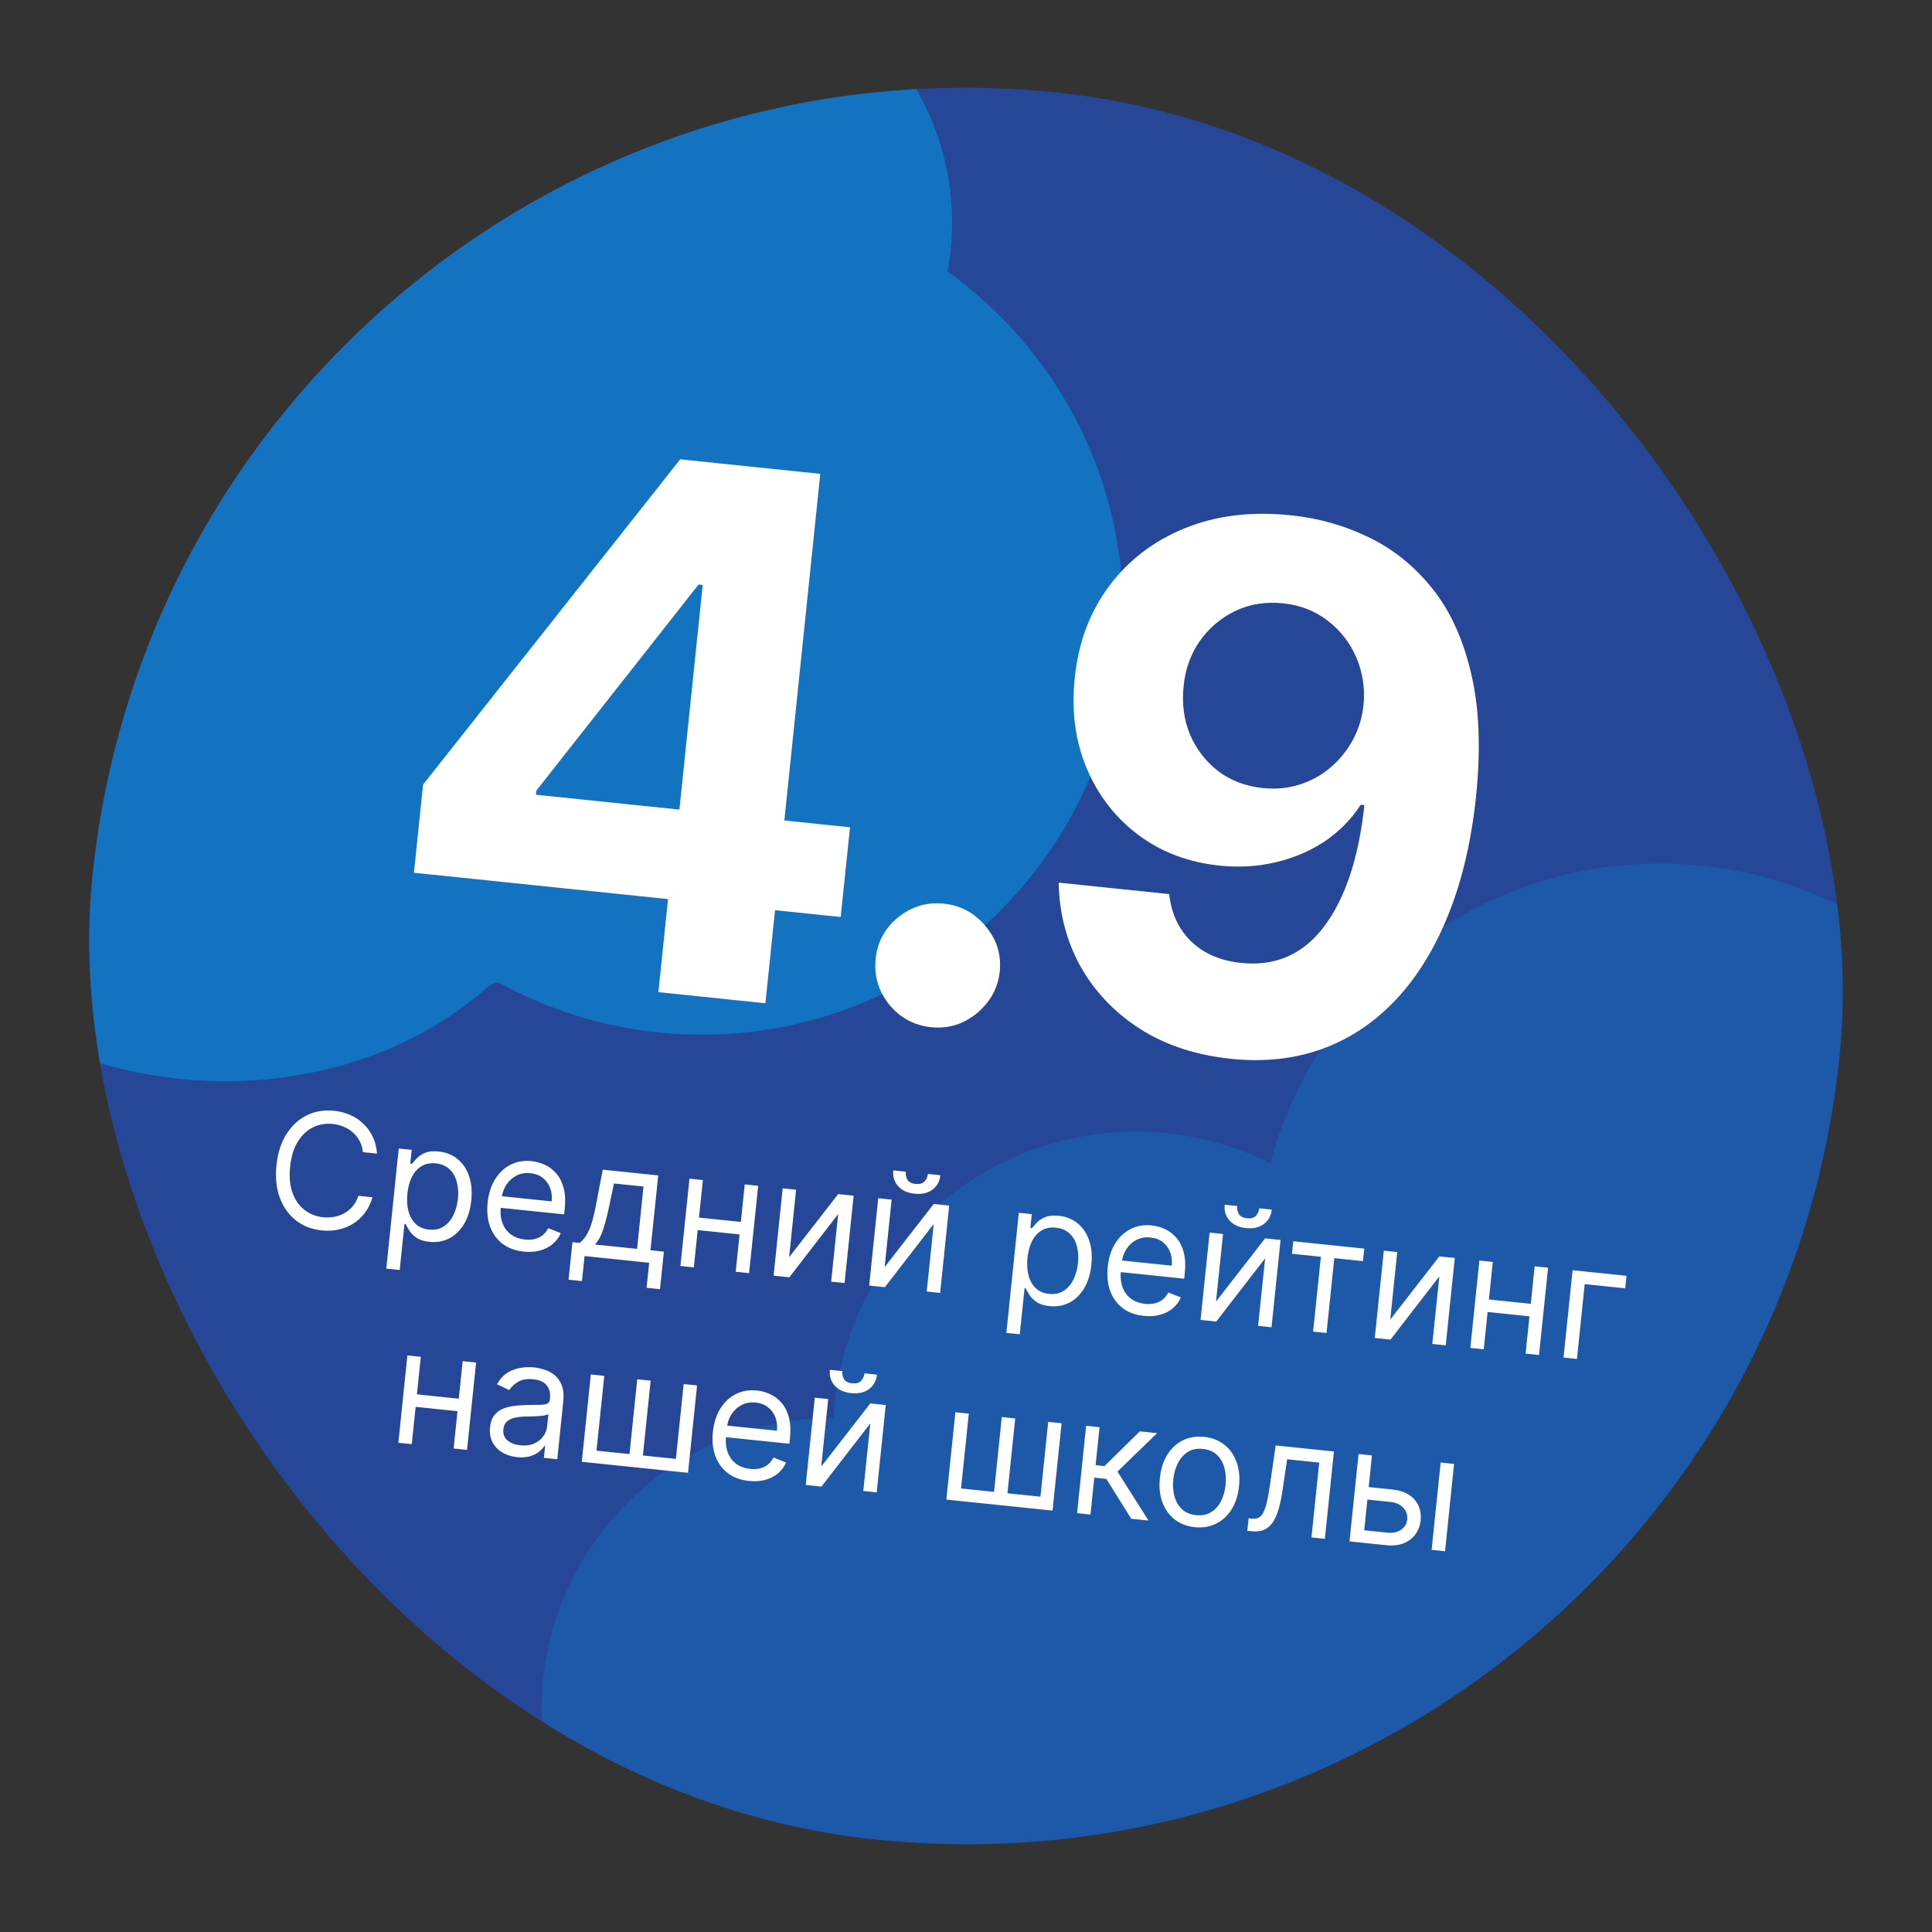 <?xml version="1.0" encoding="UTF-8"?> <svg xmlns="http://www.w3.org/2000/svg" width="132" height="132" viewBox="0 0 132 132" fill="none"><rect x="0" y="0" width="132" height="132" fill="#333333" stroke="none"/><g clip-path="url(#clip0_36_2)"><rect x="12.507" y="0.132" width="120" height="120" rx="60" transform="rotate(5.919 12.507 0.132)" fill="#264698"></rect><path d="M157.742 87.545C157.936 86.476 158.053 85.378 158.053 84.254C158.053 74.134 149.849 65.929 139.727 65.929C137.359 65.929 135.103 66.393 133.026 67.21C128.027 62.146 121.086 59 113.408 59C100.639 59 89.929 67.693 86.792 79.473C84.026 78.104 80.92 77.315 77.622 77.315C66.567 77.315 57.56 85.976 56.954 96.881C56.935 96.881 56.914 96.879 56.896 96.879C45.907 96.879 37 105.786 37 116.775C37 127.763 45.907 136.67 56.896 136.67C60.004 136.67 62.932 135.939 65.55 134.669C68.778 137.499 72.994 139.23 77.622 139.23C81.88 139.23 85.79 137.764 88.9 135.329C98.599 144.853 116.099 145.509 126.306 136.441C126.491 136.277 126.754 136.179 127.05 136.112C131.17 138.391 135.905 139.693 140.948 139.693C156.85 139.693 169.741 126.803 169.741 110.9C169.741 101.275 165 92.773 157.742 87.545Z" fill="#02A0EA" fill-opacity="0.2"></path><path d="M64.742 18.545C64.936 17.476 65.053 16.378 65.053 15.254C65.053 5.134 56.849 -3.071 46.727 -3.071C44.359 -3.071 42.103 -2.607 40.026 -1.79C35.027 -6.854 28.086 -10 20.408 -10C7.638 -10 -3.071 -1.307 -6.208 10.473C-8.974 9.104 -12.08 8.315 -15.378 8.315C-26.433 8.315 -35.44 16.976 -36.046 27.881C-36.065 27.881 -36.086 27.879 -36.104 27.879C-47.093 27.879 -56 36.786 -56 47.775C-56 58.763 -47.093 67.671 -36.104 67.671C-32.996 67.671 -30.068 66.939 -27.45 65.668C-24.222 68.499 -20.006 70.23 -15.378 70.23C-11.12 70.23 -7.21 68.764 -4.1 66.329C5.599 75.853 23.099 76.509 33.306 67.441C33.491 67.277 33.754 67.179 34.05 67.112C38.17 69.391 42.905 70.693 47.948 70.693C63.85 70.693 76.74 57.803 76.74 41.9C76.74 32.275 71.999 23.773 64.742 18.545Z" fill="#02A0EA" fill-opacity="0.5"></path></g><path d="M28.281 59.628L28.905 53.606L46.472 31.382L51.664 31.92L50.8 40.256L47.727 39.938L36.646 54.015L36.616 54.298L58.075 56.523L57.439 62.651L28.281 59.628ZM44.982 67.786L45.832 59.591L46.25 56.939L48.874 31.631L56.044 32.374L52.294 68.544L44.982 67.786ZM63.627 70.183C62.461 70.062 61.503 69.546 60.752 68.635C60.015 67.714 59.706 66.671 59.827 65.505C59.947 64.351 60.462 63.405 61.371 62.666C62.293 61.928 63.336 61.62 64.502 61.741C65.632 61.858 66.578 62.373 67.341 63.285C68.103 64.197 68.424 65.23 68.305 66.384C68.224 67.161 67.95 67.853 67.483 68.459C67.028 69.054 66.463 69.513 65.787 69.836C65.112 70.147 64.392 70.262 63.627 70.183ZM88.238 35.212C90.098 35.405 91.855 35.903 93.51 36.705C95.176 37.508 96.615 38.663 97.828 40.169C99.052 41.677 99.941 43.602 100.495 45.944C101.063 48.276 101.183 51.079 100.855 54.353C100.537 57.426 99.905 60.134 98.96 62.475C98.028 64.806 96.833 66.747 95.375 68.298C93.917 69.849 92.236 70.971 90.331 71.666C88.428 72.35 86.357 72.575 84.12 72.344C81.707 72.093 79.624 71.407 77.872 70.285C76.121 69.152 74.764 67.72 73.801 65.99C72.851 64.249 72.363 62.354 72.337 60.304L79.879 61.086C80.036 62.435 80.548 63.524 81.415 64.351C82.282 65.167 83.41 65.647 84.8 65.791C87.154 66.035 89.05 65.197 90.487 63.275C91.925 61.341 92.836 58.586 93.219 55.008L92.972 54.982C92.32 55.985 91.495 56.822 90.498 57.492C89.501 58.151 88.387 58.624 87.155 58.913C85.935 59.203 84.66 59.279 83.329 59.141C81.198 58.92 79.349 58.223 77.78 57.048C76.212 55.874 75.036 54.36 74.253 52.506C73.469 50.651 73.194 48.6 73.427 46.351C73.667 43.924 74.45 41.822 75.777 40.043C77.104 38.265 78.835 36.945 80.972 36.083C83.121 35.211 85.543 34.921 88.238 35.212ZM87.668 41.222C86.479 41.099 85.39 41.272 84.401 41.741C83.424 42.211 82.616 42.894 81.975 43.792C81.347 44.691 80.977 45.729 80.867 46.908C80.743 48.097 80.891 49.195 81.311 50.203C81.743 51.2 82.383 52.028 83.231 52.687C84.092 53.335 85.111 53.721 86.288 53.843C87.171 53.934 88.007 53.854 88.795 53.603C89.582 53.351 90.283 52.966 90.896 52.446C91.522 51.916 92.034 51.285 92.431 50.552C92.828 49.82 93.072 49.024 93.161 48.165C93.267 47.021 93.105 45.945 92.674 44.937C92.243 43.928 91.593 43.087 90.722 42.414C89.852 41.74 88.834 41.343 87.668 41.222Z" fill="white"></path><path d="M25.758 78.818L24.795 78.719C24.767 78.435 24.692 78.182 24.571 77.957C24.453 77.733 24.3 77.539 24.113 77.375C23.929 77.21 23.719 77.078 23.483 76.98C23.247 76.882 22.997 76.82 22.732 76.792C22.251 76.743 21.802 76.819 21.385 77.022C20.971 77.225 20.625 77.552 20.345 78.002C20.068 78.452 19.893 79.022 19.822 79.711C19.751 80.4 19.804 80.993 19.983 81.491C20.165 81.989 20.437 82.38 20.8 82.663C21.166 82.948 21.59 83.115 22.072 83.165C22.336 83.192 22.593 83.182 22.845 83.135C23.096 83.087 23.328 83.003 23.542 82.881C23.759 82.757 23.949 82.597 24.11 82.402C24.275 82.204 24.4 81.971 24.485 81.703L25.449 81.802C25.334 82.202 25.164 82.552 24.939 82.853C24.714 83.154 24.448 83.403 24.14 83.599C23.831 83.792 23.494 83.929 23.127 84.008C22.763 84.088 22.38 84.108 21.978 84.066C21.3 83.996 20.713 83.767 20.219 83.381C19.725 82.995 19.358 82.48 19.119 81.837C18.879 81.195 18.803 80.454 18.89 79.614C18.977 78.775 19.203 78.066 19.57 77.486C19.936 76.906 20.401 76.477 20.964 76.201C21.526 75.924 22.147 75.821 22.826 75.891C23.227 75.933 23.598 76.03 23.938 76.183C24.281 76.336 24.583 76.541 24.845 76.796C25.107 77.048 25.317 77.344 25.475 77.686C25.634 78.024 25.728 78.402 25.758 78.818ZM26.392 86.676L27.243 78.47L28.128 78.561L28.03 79.51L28.139 79.521C28.217 79.424 28.324 79.302 28.46 79.153C28.599 79.003 28.787 78.876 29.026 78.772C29.267 78.666 29.582 78.634 29.971 78.674C30.473 78.726 30.903 78.898 31.26 79.189C31.617 79.48 31.88 79.867 32.047 80.35C32.214 80.834 32.265 81.389 32.2 82.015C32.135 82.647 31.97 83.184 31.707 83.626C31.445 84.064 31.11 84.391 30.703 84.605C30.296 84.817 29.844 84.897 29.346 84.846C28.963 84.806 28.663 84.71 28.445 84.56C28.228 84.406 28.066 84.242 27.958 84.066C27.851 83.887 27.77 83.74 27.714 83.624L27.636 83.616L27.309 86.771L26.392 86.676ZM27.835 81.547C27.788 81.998 27.813 82.402 27.909 82.76C28.006 83.116 28.171 83.404 28.405 83.625C28.639 83.843 28.94 83.971 29.307 84.009C29.691 84.049 30.021 83.981 30.299 83.805C30.579 83.628 30.802 83.373 30.967 83.042C31.135 82.709 31.241 82.33 31.285 81.905C31.328 81.485 31.303 81.1 31.208 80.75C31.116 80.398 30.951 80.109 30.713 79.886C30.477 79.66 30.165 79.527 29.776 79.486C29.403 79.448 29.08 79.51 28.807 79.672C28.533 79.833 28.315 80.074 28.15 80.398C27.986 80.718 27.881 81.102 27.835 81.547ZM35.781 85.513C35.206 85.453 34.723 85.275 34.332 84.978C33.944 84.678 33.661 84.288 33.483 83.806C33.309 83.322 33.253 82.774 33.316 82.162C33.379 81.551 33.547 81.024 33.818 80.581C34.092 80.135 34.443 79.803 34.872 79.583C35.303 79.36 35.788 79.277 36.327 79.333C36.638 79.365 36.939 79.449 37.232 79.584C37.524 79.719 37.782 79.916 38.007 80.175C38.232 80.431 38.398 80.757 38.506 81.153C38.614 81.549 38.64 82.026 38.582 82.583L38.542 82.971L33.941 82.494L34.024 81.702L37.691 82.082C37.726 81.745 37.69 81.438 37.583 81.16C37.478 80.882 37.311 80.654 37.08 80.475C36.853 80.297 36.573 80.191 36.242 80.157C35.876 80.119 35.551 80.177 35.265 80.33C34.983 80.482 34.755 80.694 34.583 80.966C34.411 81.239 34.307 81.54 34.273 81.869L34.218 82.397C34.172 82.848 34.21 83.238 34.333 83.568C34.459 83.895 34.653 84.155 34.916 84.347C35.179 84.537 35.496 84.65 35.866 84.689C36.107 84.714 36.328 84.703 36.529 84.656C36.733 84.606 36.914 84.52 37.07 84.397C37.227 84.272 37.355 84.11 37.455 83.911L38.315 84.252C38.19 84.543 38.006 84.79 37.762 84.996C37.519 85.198 37.229 85.346 36.892 85.439C36.555 85.53 36.185 85.555 35.781 85.513ZM38.845 87.433L39.111 84.868L39.608 84.92C39.743 84.806 39.862 84.679 39.966 84.541C40.069 84.402 40.163 84.235 40.249 84.04C40.338 83.842 40.421 83.6 40.498 83.312C40.575 83.021 40.653 82.669 40.733 82.256L41.18 79.915L44.972 80.308L44.442 85.421L45.359 85.516L45.093 88.08L44.176 87.985L44.353 86.276L39.939 85.818L39.762 87.528L38.845 87.433ZM40.65 85.028L43.525 85.326L43.966 81.067L41.946 80.858L41.634 82.349C41.505 82.967 41.368 83.504 41.224 83.96C41.079 84.416 40.888 84.772 40.65 85.028ZM50.834 83.507L50.746 84.362L47.451 84.021L47.539 83.166L50.834 83.507ZM48.023 80.624L47.404 86.592L46.487 86.497L47.106 80.529L48.023 80.624ZM51.8 81.016L51.181 86.984L50.264 86.889L50.883 80.921L51.8 81.016ZM53.913 85.9L57.266 81.582L58.323 81.692L57.704 87.66L56.787 87.565L57.266 82.949L53.928 87.269L52.855 87.157L53.474 81.189L54.391 81.284L53.913 85.9ZM60.441 86.577L63.795 82.259L64.852 82.369L64.233 88.337L63.316 88.242L63.794 83.626L60.456 87.945L59.384 87.834L60.003 81.866L60.919 81.961L60.441 86.577ZM63.395 80.207L64.25 80.296C64.206 80.715 64.025 81.043 63.708 81.28C63.39 81.517 62.982 81.61 62.485 81.558C61.995 81.507 61.62 81.333 61.357 81.037C61.097 80.74 60.989 80.382 61.032 79.962L61.887 80.051C61.866 80.253 61.904 80.436 61.999 80.6C62.097 80.765 62.282 80.862 62.554 80.89C62.826 80.918 63.029 80.862 63.161 80.721C63.296 80.58 63.374 80.409 63.395 80.207ZM68.757 91.068L69.608 82.862L70.494 82.954L70.396 83.902L70.505 83.913C70.583 83.817 70.69 83.694 70.826 83.546C70.964 83.395 71.153 83.268 71.391 83.165C71.633 83.059 71.948 83.026 72.336 83.066C72.839 83.118 73.269 83.29 73.626 83.581C73.983 83.872 74.246 84.259 74.413 84.743C74.58 85.226 74.631 85.781 74.566 86.408C74.5 87.04 74.336 87.577 74.073 88.018C73.81 88.457 73.475 88.783 73.068 88.998C72.661 89.209 72.209 89.29 71.712 89.238C71.329 89.198 71.028 89.103 70.811 88.952C70.594 88.799 70.431 88.634 70.324 88.458C70.217 88.279 70.135 88.132 70.079 88.016L70.002 88.008L69.674 91.163L68.757 91.068ZM70.2 85.939C70.154 86.39 70.178 86.795 70.275 87.153C70.371 87.508 70.537 87.797 70.77 88.017C71.004 88.235 71.305 88.363 71.673 88.401C72.056 88.441 72.387 88.373 72.664 88.198C72.944 88.02 73.167 87.766 73.332 87.434C73.501 87.101 73.607 86.722 73.651 86.297C73.694 85.878 73.669 85.493 73.574 85.142C73.482 84.79 73.317 84.502 73.078 84.278C72.843 84.052 72.531 83.919 72.142 83.879C71.769 83.84 71.446 83.902 71.172 84.065C70.899 84.225 70.68 84.467 70.516 84.79C70.352 85.111 70.246 85.494 70.2 85.939ZM78.146 89.905C77.571 89.846 77.088 89.667 76.698 89.37C76.31 89.071 76.027 88.68 75.849 88.198C75.674 87.714 75.618 87.166 75.682 86.555C75.745 85.944 75.912 85.416 76.183 84.973C76.457 84.528 76.809 84.195 77.237 83.975C77.669 83.753 78.154 83.669 78.693 83.725C79.004 83.758 79.305 83.841 79.597 83.976C79.89 84.111 80.148 84.308 80.373 84.567C80.597 84.823 80.764 85.15 80.872 85.546C80.98 85.942 81.005 86.418 80.948 86.975L80.907 87.364L76.307 86.887L76.389 86.094L80.057 86.475C80.092 86.138 80.056 85.83 79.948 85.552C79.844 85.274 79.676 85.046 79.446 84.868C79.219 84.69 78.939 84.583 78.607 84.549C78.242 84.511 77.917 84.569 77.631 84.723C77.348 84.874 77.121 85.086 76.948 85.359C76.776 85.632 76.673 85.933 76.639 86.261L76.584 86.79C76.537 87.241 76.576 87.631 76.698 87.96C76.824 88.287 77.019 88.547 77.281 88.739C77.544 88.929 77.861 89.043 78.232 89.081C78.472 89.106 78.694 89.095 78.895 89.048C79.099 88.999 79.279 88.912 79.436 88.79C79.593 88.665 79.721 88.503 79.82 88.304L80.68 88.644C80.556 88.935 80.372 89.183 80.128 89.388C79.885 89.591 79.594 89.738 79.257 89.832C78.921 89.922 78.55 89.947 78.146 89.905ZM83.082 88.924L86.436 84.607L87.493 84.716L86.874 90.684L85.957 90.589L86.436 85.973L83.097 90.293L82.025 90.182L82.644 84.214L83.561 84.309L83.082 88.924ZM86.036 82.555L86.891 82.643C86.847 83.063 86.667 83.391 86.349 83.628C86.031 83.864 85.624 83.957 85.126 83.905C84.637 83.855 84.261 83.681 83.998 83.384C83.739 83.087 83.63 82.729 83.674 82.31L84.529 82.398C84.508 82.6 84.545 82.784 84.641 82.948C84.739 83.112 84.924 83.209 85.196 83.237C85.468 83.265 85.67 83.209 85.802 83.068C85.937 82.928 86.015 82.757 86.036 82.555ZM88.272 85.661L88.36 84.806L93.209 85.309L93.121 86.164L91.162 85.961L90.632 91.074L89.715 90.979L90.246 85.866L88.272 85.661ZM94.985 90.159L98.339 85.841L99.396 85.95L98.777 91.918L97.86 91.823L98.339 87.207L95.001 91.527L93.928 91.416L94.547 85.448L95.464 85.543L94.985 90.159ZM104.804 89.103L104.715 89.958L101.42 89.616L101.509 88.761L104.804 89.103ZM101.992 86.22L101.374 92.188L100.457 92.093L101.075 86.124L101.992 86.22ZM105.769 86.611L105.15 92.579L104.233 92.484L104.852 86.516L105.769 86.611ZM111.127 87.167L111.038 88.021L108.272 87.735L107.742 92.848L106.825 92.753L107.444 86.785L111.127 87.167ZM31.563 95.585L31.474 96.439L28.179 96.098L28.268 95.243L31.563 95.585ZM28.751 92.701L28.133 98.669L27.216 98.574L27.834 92.606L28.751 92.701ZM32.528 93.093L31.909 99.061L30.992 98.966L31.611 92.998L32.528 93.093ZM35.325 99.556C34.947 99.517 34.611 99.41 34.318 99.236C34.025 99.059 33.802 98.825 33.648 98.534C33.496 98.241 33.439 97.9 33.48 97.511C33.515 97.169 33.611 96.899 33.768 96.701C33.925 96.5 34.122 96.35 34.36 96.252C34.598 96.153 34.856 96.088 35.135 96.057C35.416 96.023 35.697 96.003 35.977 95.995C36.345 95.986 36.643 95.982 36.87 95.982C37.101 95.979 37.271 95.954 37.381 95.905C37.493 95.856 37.557 95.758 37.572 95.611L37.576 95.58C37.615 95.196 37.541 94.888 37.354 94.653C37.168 94.419 36.865 94.281 36.443 94.237C36.005 94.191 35.652 94.252 35.383 94.418C35.114 94.584 34.919 94.77 34.795 94.977L33.957 94.576C34.15 94.23 34.386 93.969 34.666 93.793C34.949 93.616 35.249 93.503 35.565 93.455C35.885 93.404 36.195 93.394 36.495 93.425C36.687 93.445 36.905 93.491 37.148 93.564C37.395 93.634 37.628 93.751 37.846 93.915C38.068 94.079 38.241 94.311 38.367 94.609C38.494 94.908 38.532 95.294 38.483 95.768L38.075 99.7L37.158 99.605L37.242 98.797L37.196 98.792C37.12 98.915 37.002 99.043 36.842 99.175C36.681 99.308 36.475 99.414 36.224 99.492C35.972 99.571 35.673 99.592 35.325 99.556ZM35.551 98.747C35.913 98.785 36.226 98.745 36.49 98.628C36.756 98.512 36.964 98.348 37.114 98.135C37.267 97.924 37.357 97.693 37.382 97.445L37.469 96.605C37.426 96.648 37.336 96.682 37.2 96.707C37.066 96.73 36.913 96.747 36.739 96.757C36.568 96.766 36.401 96.772 36.238 96.776C36.078 96.778 35.948 96.78 35.849 96.783C35.607 96.789 35.379 96.817 35.165 96.865C34.953 96.911 34.777 96.996 34.636 97.121C34.497 97.242 34.416 97.42 34.392 97.653C34.359 97.972 34.452 98.225 34.67 98.412C34.892 98.598 35.185 98.709 35.551 98.747ZM40.368 93.906L41.285 94.001L40.755 99.114L43.008 99.347L43.538 94.234L44.455 94.329L43.925 99.442L46.179 99.676L46.709 94.563L47.626 94.658L47.007 100.626L39.749 99.874L40.368 93.906ZM51.171 101.183C50.596 101.124 50.113 100.945 49.722 100.648C49.334 100.349 49.052 99.958 48.874 99.476C48.699 98.992 48.643 98.445 48.706 97.833C48.77 97.222 48.937 96.695 49.208 96.251C49.482 95.806 49.833 95.473 50.262 95.253C50.693 95.031 51.179 94.948 51.717 95.004C52.028 95.036 52.33 95.12 52.622 95.254C52.914 95.39 53.173 95.587 53.397 95.845C53.622 96.102 53.788 96.428 53.897 96.824C54.005 97.22 54.03 97.697 53.972 98.254L53.932 98.642L49.332 98.165L49.414 97.373L53.082 97.753C53.117 97.416 53.081 97.109 52.973 96.83C52.868 96.552 52.701 96.324 52.471 96.146C52.243 95.968 51.964 95.862 51.632 95.827C51.267 95.79 50.941 95.847 50.656 96.001C50.373 96.152 50.145 96.364 49.973 96.637C49.801 96.91 49.698 97.211 49.664 97.54L49.609 98.068C49.562 98.519 49.6 98.909 49.723 99.239C49.849 99.566 50.043 99.825 50.306 100.018C50.569 100.207 50.886 100.321 51.256 100.36C51.497 100.385 51.718 100.374 51.919 100.326C52.124 100.277 52.304 100.191 52.461 100.068C52.618 99.943 52.746 99.781 52.845 99.582L53.705 99.922C53.581 100.213 53.397 100.461 53.153 100.666C52.909 100.869 52.619 101.017 52.282 101.11C51.945 101.201 51.575 101.225 51.171 101.183ZM56.107 100.203L59.461 95.885L60.517 95.995L59.899 101.963L58.982 101.868L59.46 97.252L56.122 101.571L55.05 101.46L55.669 95.492L56.586 95.587L56.107 100.203ZM59.061 93.833L59.916 93.921C59.872 94.341 59.691 94.669 59.374 94.906C59.056 95.143 58.648 95.235 58.151 95.184C57.661 95.133 57.285 94.959 57.023 94.662C56.763 94.366 56.655 94.007 56.699 93.588L57.553 93.677C57.532 93.879 57.57 94.062 57.665 94.226C57.763 94.391 57.948 94.487 58.22 94.515C58.492 94.544 58.694 94.487 58.827 94.347C58.962 94.206 59.04 94.035 59.061 93.833ZM65.274 96.488L66.191 96.583L65.661 101.696L67.915 101.93L68.445 96.817L69.362 96.912L68.832 102.025L71.085 102.258L71.615 97.145L72.532 97.24L71.913 103.208L64.656 102.456L65.274 96.488ZM73.588 103.382L74.207 97.414L75.124 97.509L74.855 100.104L75.461 100.167L77.875 97.794L79.056 97.917L76.349 100.542L78.468 103.888L77.287 103.765L75.59 101.045L74.766 100.959L74.505 103.477L73.588 103.382ZM81.631 104.341C81.092 104.286 80.632 104.108 80.252 103.81C79.875 103.511 79.596 103.12 79.416 102.635C79.238 102.151 79.181 101.6 79.246 100.984C79.31 100.362 79.479 99.831 79.752 99.391C80.028 98.951 80.382 98.624 80.812 98.409C81.246 98.195 81.732 98.115 82.27 98.171C82.809 98.227 83.267 98.404 83.645 98.703C84.025 99.001 84.303 99.394 84.481 99.881C84.661 100.368 84.718 100.923 84.654 101.544C84.59 102.161 84.42 102.688 84.144 103.125C83.871 103.563 83.518 103.889 83.085 104.103C82.654 104.318 82.169 104.397 81.631 104.341ZM81.716 103.518C82.125 103.56 82.473 103.49 82.759 103.308C83.045 103.125 83.269 102.87 83.431 102.541C83.594 102.212 83.696 101.848 83.737 101.449C83.778 101.051 83.753 100.672 83.662 100.315C83.571 99.957 83.404 99.658 83.162 99.418C82.92 99.179 82.594 99.037 82.185 98.995C81.776 98.953 81.428 99.024 81.142 99.209C80.856 99.394 80.631 99.652 80.468 99.983C80.306 100.315 80.204 100.68 80.162 101.079C80.121 101.478 80.146 101.855 80.238 102.21C80.329 102.565 80.496 102.861 80.739 103.098C80.981 103.335 81.307 103.475 81.716 103.518ZM85.219 104.588L85.308 103.733L85.525 103.756C85.704 103.774 85.857 103.755 85.983 103.697C86.11 103.637 86.219 103.521 86.31 103.35C86.403 103.176 86.487 102.931 86.559 102.614C86.634 102.294 86.706 101.886 86.776 101.388L87.159 98.757L91.138 99.169L90.519 105.137L89.602 105.042L90.132 99.929L87.941 99.702L87.627 101.821C87.555 102.309 87.466 102.735 87.36 103.101C87.257 103.465 87.125 103.766 86.965 104.003C86.806 104.24 86.611 104.411 86.377 104.515C86.144 104.619 85.862 104.654 85.53 104.62L85.219 104.588ZM93.389 101.586L95.098 101.763C95.798 101.836 96.314 102.069 96.648 102.462C96.981 102.855 97.12 103.324 97.064 103.868C97.026 104.225 96.91 104.542 96.714 104.817C96.518 105.09 96.25 105.297 95.911 105.437C95.572 105.575 95.17 105.619 94.703 105.571L92.201 105.312L92.82 99.344L93.737 99.439L93.207 104.552L94.792 104.716C95.155 104.754 95.463 104.689 95.716 104.521C95.969 104.354 96.111 104.12 96.142 103.819C96.174 103.503 96.085 103.234 95.872 103.01C95.66 102.786 95.372 102.656 95.01 102.618L93.3 102.441L93.389 101.586ZM97.812 105.893L98.43 99.925L99.347 100.02L98.729 105.988L97.812 105.893Z" fill="white"></path><defs><clipPath id="clip0_36_2"><rect x="12.507" y="0.132" width="120" height="120" rx="60" transform="rotate(5.919 12.507 0.132)" fill="white"></rect></clipPath></defs></svg> 